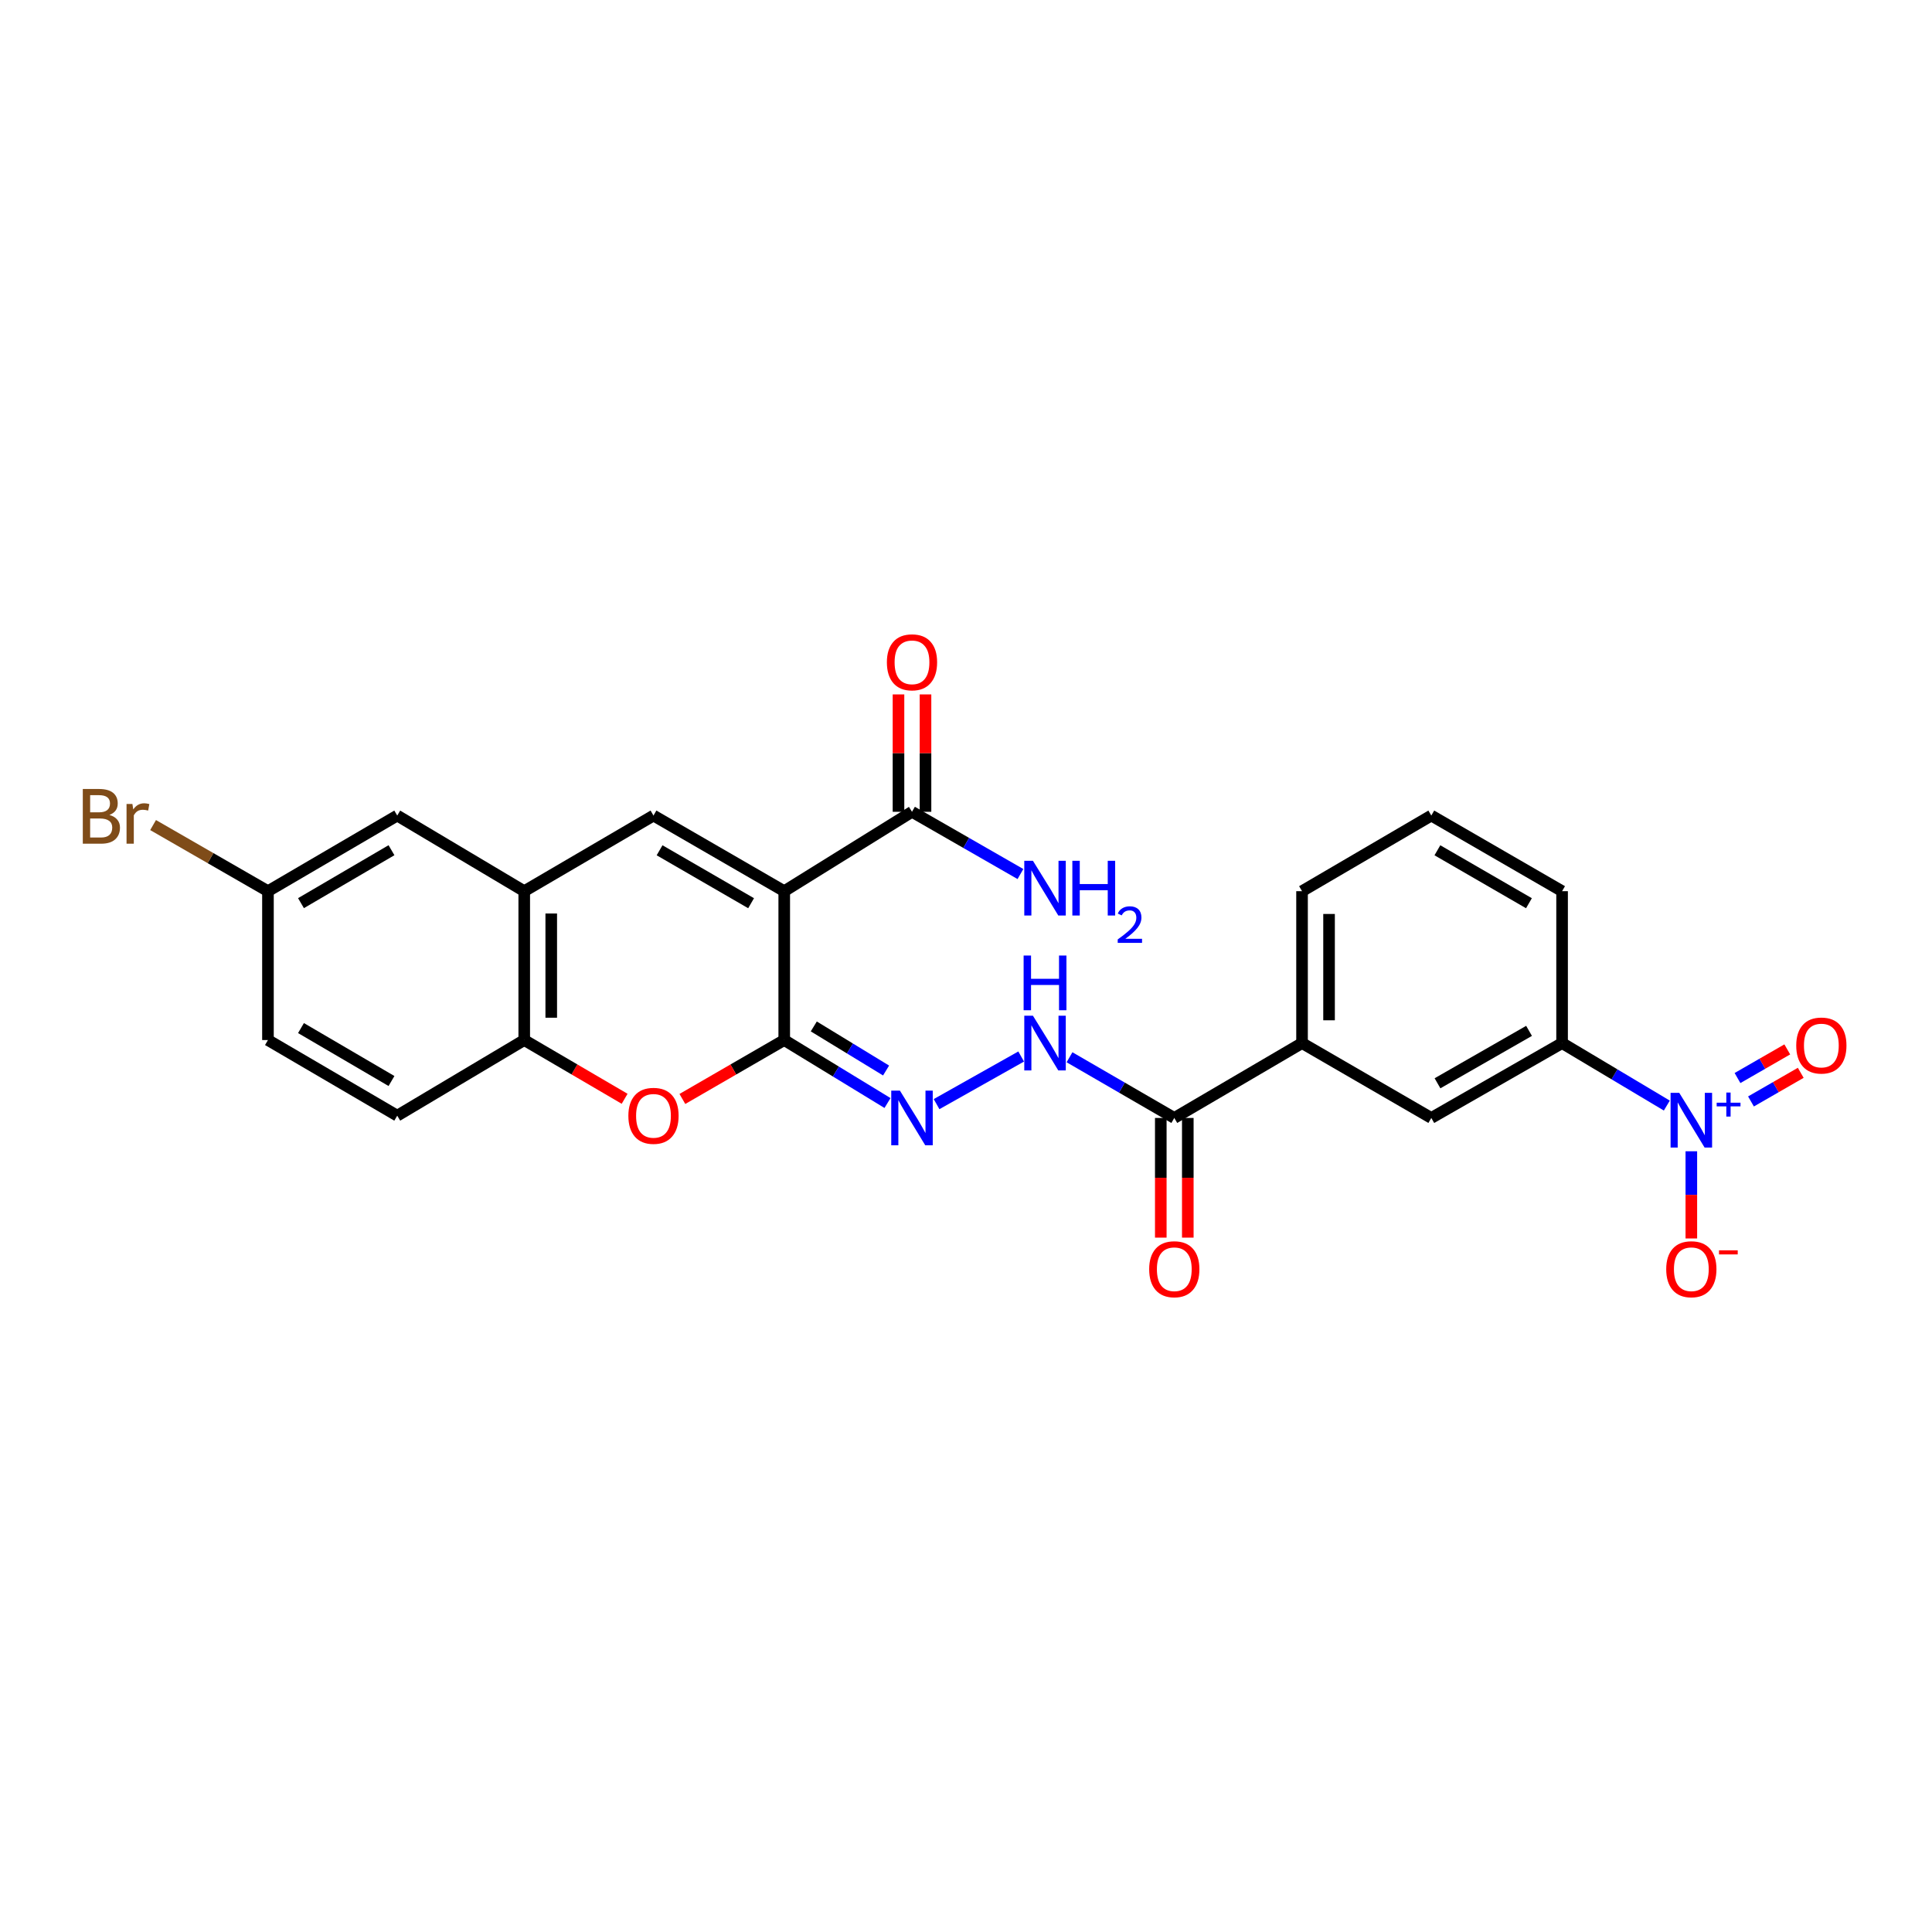 <?xml version='1.0' encoding='iso-8859-1'?>
<svg version='1.1' baseProfile='full'
              xmlns='http://www.w3.org/2000/svg'
                      xmlns:rdkit='http://www.rdkit.org/xml'
                      xmlns:xlink='http://www.w3.org/1999/xlink'
                  xml:space='preserve'
width='1000px' height='1000px' viewBox='0 0 1000 1000'>
<!-- END OF HEADER -->
<rect style='opacity:1.0;fill:#FFFFFF;stroke:none' width='1000' height='1000' x='0' y='0'> </rect>
<path class='bond-0' d='M 405.918,461.274 L 405.918,538.326' style='fill:none;fill-rule:evenodd;stroke:#000000;stroke-width:6px;stroke-linecap:butt;stroke-linejoin:miter;stroke-opacity:1' />
<path class='bond-1' d='M 405.918,461.274 L 338.242,422.128' style='fill:none;fill-rule:evenodd;stroke:#000000;stroke-width:6px;stroke-linecap:butt;stroke-linejoin:miter;stroke-opacity:1' />
<path class='bond-1' d='M 388.766,467.505 L 341.393,440.102' style='fill:none;fill-rule:evenodd;stroke:#000000;stroke-width:6px;stroke-linecap:butt;stroke-linejoin:miter;stroke-opacity:1' />
<path class='bond-6' d='M 405.918,461.274 L 472.048,420.186' style='fill:none;fill-rule:evenodd;stroke:#000000;stroke-width:6px;stroke-linecap:butt;stroke-linejoin:miter;stroke-opacity:1' />
<path class='bond-3' d='M 405.918,538.326 L 379.557,553.574' style='fill:none;fill-rule:evenodd;stroke:#000000;stroke-width:6px;stroke-linecap:butt;stroke-linejoin:miter;stroke-opacity:1' />
<path class='bond-3' d='M 379.557,553.574 L 353.197,568.822' style='fill:none;fill-rule:evenodd;stroke:#FF0000;stroke-width:6px;stroke-linecap:butt;stroke-linejoin:miter;stroke-opacity:1' />
<path class='bond-4' d='M 405.918,538.326 L 432.645,554.624' style='fill:none;fill-rule:evenodd;stroke:#000000;stroke-width:6px;stroke-linecap:butt;stroke-linejoin:miter;stroke-opacity:1' />
<path class='bond-4' d='M 432.645,554.624 L 459.372,570.923' style='fill:none;fill-rule:evenodd;stroke:#0000FF;stroke-width:6px;stroke-linecap:butt;stroke-linejoin:miter;stroke-opacity:1' />
<path class='bond-4' d='M 421.215,531.279 L 439.924,542.688' style='fill:none;fill-rule:evenodd;stroke:#000000;stroke-width:6px;stroke-linecap:butt;stroke-linejoin:miter;stroke-opacity:1' />
<path class='bond-4' d='M 439.924,542.688 L 458.633,554.097' style='fill:none;fill-rule:evenodd;stroke:#0000FF;stroke-width:6px;stroke-linecap:butt;stroke-linejoin:miter;stroke-opacity:1' />
<path class='bond-5' d='M 338.242,422.128 L 271.343,461.274' style='fill:none;fill-rule:evenodd;stroke:#000000;stroke-width:6px;stroke-linecap:butt;stroke-linejoin:miter;stroke-opacity:1' />
<path class='bond-2' d='M 862.745,572.24 L 835.639,556.067' style='fill:none;fill-rule:evenodd;stroke:#0000FF;stroke-width:6px;stroke-linecap:butt;stroke-linejoin:miter;stroke-opacity:1' />
<path class='bond-2' d='M 835.639,556.067 L 808.533,539.895' style='fill:none;fill-rule:evenodd;stroke:#000000;stroke-width:6px;stroke-linecap:butt;stroke-linejoin:miter;stroke-opacity:1' />
<path class='bond-13' d='M 875.433,595.897 L 875.433,618.461' style='fill:none;fill-rule:evenodd;stroke:#0000FF;stroke-width:6px;stroke-linecap:butt;stroke-linejoin:miter;stroke-opacity:1' />
<path class='bond-13' d='M 875.433,618.461 L 875.433,641.025' style='fill:none;fill-rule:evenodd;stroke:#FF0000;stroke-width:6px;stroke-linecap:butt;stroke-linejoin:miter;stroke-opacity:1' />
<path class='bond-14' d='M 906.305,570.109 L 919.185,562.697' style='fill:none;fill-rule:evenodd;stroke:#0000FF;stroke-width:6px;stroke-linecap:butt;stroke-linejoin:miter;stroke-opacity:1' />
<path class='bond-14' d='M 919.185,562.697 L 932.064,555.286' style='fill:none;fill-rule:evenodd;stroke:#FF0000;stroke-width:6px;stroke-linecap:butt;stroke-linejoin:miter;stroke-opacity:1' />
<path class='bond-14' d='M 899.332,557.991 L 912.211,550.58' style='fill:none;fill-rule:evenodd;stroke:#0000FF;stroke-width:6px;stroke-linecap:butt;stroke-linejoin:miter;stroke-opacity:1' />
<path class='bond-14' d='M 912.211,550.58 L 925.09,543.168' style='fill:none;fill-rule:evenodd;stroke:#FF0000;stroke-width:6px;stroke-linecap:butt;stroke-linejoin:miter;stroke-opacity:1' />
<path class='bond-26' d='M 323.304,568.731 L 297.323,553.529' style='fill:none;fill-rule:evenodd;stroke:#FF0000;stroke-width:6px;stroke-linecap:butt;stroke-linejoin:miter;stroke-opacity:1' />
<path class='bond-26' d='M 297.323,553.529 L 271.343,538.326' style='fill:none;fill-rule:evenodd;stroke:#000000;stroke-width:6px;stroke-linecap:butt;stroke-linejoin:miter;stroke-opacity:1' />
<path class='bond-10' d='M 484.764,571.496 L 528.554,546.847' style='fill:none;fill-rule:evenodd;stroke:#0000FF;stroke-width:6px;stroke-linecap:butt;stroke-linejoin:miter;stroke-opacity:1' />
<path class='bond-7' d='M 271.343,461.274 L 271.343,538.326' style='fill:none;fill-rule:evenodd;stroke:#000000;stroke-width:6px;stroke-linecap:butt;stroke-linejoin:miter;stroke-opacity:1' />
<path class='bond-7' d='M 285.324,472.832 L 285.324,526.768' style='fill:none;fill-rule:evenodd;stroke:#000000;stroke-width:6px;stroke-linecap:butt;stroke-linejoin:miter;stroke-opacity:1' />
<path class='bond-15' d='M 271.343,461.274 L 205.608,422.128' style='fill:none;fill-rule:evenodd;stroke:#000000;stroke-width:6px;stroke-linecap:butt;stroke-linejoin:miter;stroke-opacity:1' />
<path class='bond-16' d='M 479.039,420.186 L 479.039,389.806' style='fill:none;fill-rule:evenodd;stroke:#000000;stroke-width:6px;stroke-linecap:butt;stroke-linejoin:miter;stroke-opacity:1' />
<path class='bond-16' d='M 479.039,389.806 L 479.039,359.427' style='fill:none;fill-rule:evenodd;stroke:#FF0000;stroke-width:6px;stroke-linecap:butt;stroke-linejoin:miter;stroke-opacity:1' />
<path class='bond-16' d='M 465.058,420.186 L 465.058,389.806' style='fill:none;fill-rule:evenodd;stroke:#000000;stroke-width:6px;stroke-linecap:butt;stroke-linejoin:miter;stroke-opacity:1' />
<path class='bond-16' d='M 465.058,389.806 L 465.058,359.427' style='fill:none;fill-rule:evenodd;stroke:#FF0000;stroke-width:6px;stroke-linecap:butt;stroke-linejoin:miter;stroke-opacity:1' />
<path class='bond-19' d='M 472.048,420.186 L 500.114,436.294' style='fill:none;fill-rule:evenodd;stroke:#000000;stroke-width:6px;stroke-linecap:butt;stroke-linejoin:miter;stroke-opacity:1' />
<path class='bond-19' d='M 500.114,436.294 L 528.18,452.402' style='fill:none;fill-rule:evenodd;stroke:#0000FF;stroke-width:6px;stroke-linecap:butt;stroke-linejoin:miter;stroke-opacity:1' />
<path class='bond-18' d='M 271.343,538.326 L 205.608,577.472' style='fill:none;fill-rule:evenodd;stroke:#000000;stroke-width:6px;stroke-linecap:butt;stroke-linejoin:miter;stroke-opacity:1' />
<path class='bond-8' d='M 607.812,578.653 L 580.695,562.945' style='fill:none;fill-rule:evenodd;stroke:#000000;stroke-width:6px;stroke-linecap:butt;stroke-linejoin:miter;stroke-opacity:1' />
<path class='bond-8' d='M 580.695,562.945 L 553.578,547.236' style='fill:none;fill-rule:evenodd;stroke:#0000FF;stroke-width:6px;stroke-linecap:butt;stroke-linejoin:miter;stroke-opacity:1' />
<path class='bond-11' d='M 607.812,578.653 L 673.935,539.895' style='fill:none;fill-rule:evenodd;stroke:#000000;stroke-width:6px;stroke-linecap:butt;stroke-linejoin:miter;stroke-opacity:1' />
<path class='bond-17' d='M 600.822,578.653 L 600.822,609.624' style='fill:none;fill-rule:evenodd;stroke:#000000;stroke-width:6px;stroke-linecap:butt;stroke-linejoin:miter;stroke-opacity:1' />
<path class='bond-17' d='M 600.822,609.624 L 600.822,640.594' style='fill:none;fill-rule:evenodd;stroke:#FF0000;stroke-width:6px;stroke-linecap:butt;stroke-linejoin:miter;stroke-opacity:1' />
<path class='bond-17' d='M 614.803,578.653 L 614.803,609.624' style='fill:none;fill-rule:evenodd;stroke:#000000;stroke-width:6px;stroke-linecap:butt;stroke-linejoin:miter;stroke-opacity:1' />
<path class='bond-17' d='M 614.803,609.624 L 614.803,640.594' style='fill:none;fill-rule:evenodd;stroke:#FF0000;stroke-width:6px;stroke-linecap:butt;stroke-linejoin:miter;stroke-opacity:1' />
<path class='bond-9' d='M 808.533,539.895 L 740.842,578.653' style='fill:none;fill-rule:evenodd;stroke:#000000;stroke-width:6px;stroke-linecap:butt;stroke-linejoin:miter;stroke-opacity:1' />
<path class='bond-9' d='M 791.433,533.575 L 744.048,560.706' style='fill:none;fill-rule:evenodd;stroke:#000000;stroke-width:6px;stroke-linecap:butt;stroke-linejoin:miter;stroke-opacity:1' />
<path class='bond-28' d='M 808.533,539.895 L 808.533,461.274' style='fill:none;fill-rule:evenodd;stroke:#000000;stroke-width:6px;stroke-linecap:butt;stroke-linejoin:miter;stroke-opacity:1' />
<path class='bond-12' d='M 673.935,539.895 L 740.842,578.653' style='fill:none;fill-rule:evenodd;stroke:#000000;stroke-width:6px;stroke-linecap:butt;stroke-linejoin:miter;stroke-opacity:1' />
<path class='bond-24' d='M 673.935,539.895 L 673.935,461.274' style='fill:none;fill-rule:evenodd;stroke:#000000;stroke-width:6px;stroke-linecap:butt;stroke-linejoin:miter;stroke-opacity:1' />
<path class='bond-24' d='M 687.916,528.102 L 687.916,473.067' style='fill:none;fill-rule:evenodd;stroke:#000000;stroke-width:6px;stroke-linecap:butt;stroke-linejoin:miter;stroke-opacity:1' />
<path class='bond-20' d='M 205.608,422.128 L 138.694,461.274' style='fill:none;fill-rule:evenodd;stroke:#000000;stroke-width:6px;stroke-linecap:butt;stroke-linejoin:miter;stroke-opacity:1' />
<path class='bond-20' d='M 202.631,440.067 L 155.791,467.47' style='fill:none;fill-rule:evenodd;stroke:#000000;stroke-width:6px;stroke-linecap:butt;stroke-linejoin:miter;stroke-opacity:1' />
<path class='bond-27' d='M 205.608,577.472 L 138.694,538.326' style='fill:none;fill-rule:evenodd;stroke:#000000;stroke-width:6px;stroke-linecap:butt;stroke-linejoin:miter;stroke-opacity:1' />
<path class='bond-27' d='M 202.631,559.533 L 155.791,532.13' style='fill:none;fill-rule:evenodd;stroke:#000000;stroke-width:6px;stroke-linecap:butt;stroke-linejoin:miter;stroke-opacity:1' />
<path class='bond-21' d='M 138.694,461.274 L 138.694,538.326' style='fill:none;fill-rule:evenodd;stroke:#000000;stroke-width:6px;stroke-linecap:butt;stroke-linejoin:miter;stroke-opacity:1' />
<path class='bond-22' d='M 138.694,461.274 L 108.967,444.164' style='fill:none;fill-rule:evenodd;stroke:#000000;stroke-width:6px;stroke-linecap:butt;stroke-linejoin:miter;stroke-opacity:1' />
<path class='bond-22' d='M 108.967,444.164 L 79.239,427.053' style='fill:none;fill-rule:evenodd;stroke:#7F4C19;stroke-width:6px;stroke-linecap:butt;stroke-linejoin:miter;stroke-opacity:1' />
<path class='bond-23' d='M 808.533,461.274 L 740.842,422.128' style='fill:none;fill-rule:evenodd;stroke:#000000;stroke-width:6px;stroke-linecap:butt;stroke-linejoin:miter;stroke-opacity:1' />
<path class='bond-23' d='M 791.38,467.505 L 743.996,440.102' style='fill:none;fill-rule:evenodd;stroke:#000000;stroke-width:6px;stroke-linecap:butt;stroke-linejoin:miter;stroke-opacity:1' />
<path class='bond-25' d='M 673.935,461.274 L 740.842,422.128' style='fill:none;fill-rule:evenodd;stroke:#000000;stroke-width:6px;stroke-linecap:butt;stroke-linejoin:miter;stroke-opacity:1' />
<path  class='atom-3' d='M 869.173 565.65
L 878.453 580.65
Q 879.373 582.13, 880.853 584.81
Q 882.333 587.49, 882.413 587.65
L 882.413 565.65
L 886.173 565.65
L 886.173 593.97
L 882.293 593.97
L 872.333 577.57
Q 871.173 575.65, 869.933 573.45
Q 868.733 571.25, 868.373 570.57
L 868.373 593.97
L 864.693 593.97
L 864.693 565.65
L 869.173 565.65
' fill='#0000FF'/>
<path  class='atom-3' d='M 888.549 570.755
L 893.538 570.755
L 893.538 565.502
L 895.756 565.502
L 895.756 570.755
L 900.877 570.755
L 900.877 572.656
L 895.756 572.656
L 895.756 577.936
L 893.538 577.936
L 893.538 572.656
L 888.549 572.656
L 888.549 570.755
' fill='#0000FF'/>
<path  class='atom-4' d='M 325.242 577.552
Q 325.242 570.752, 328.602 566.952
Q 331.962 563.152, 338.242 563.152
Q 344.522 563.152, 347.882 566.952
Q 351.242 570.752, 351.242 577.552
Q 351.242 584.432, 347.842 588.352
Q 344.442 592.232, 338.242 592.232
Q 332.002 592.232, 328.602 588.352
Q 325.242 584.472, 325.242 577.552
M 338.242 589.032
Q 342.562 589.032, 344.882 586.152
Q 347.242 583.232, 347.242 577.552
Q 347.242 571.992, 344.882 569.192
Q 342.562 566.352, 338.242 566.352
Q 333.922 566.352, 331.562 569.152
Q 329.242 571.952, 329.242 577.552
Q 329.242 583.272, 331.562 586.152
Q 333.922 589.032, 338.242 589.032
' fill='#FF0000'/>
<path  class='atom-5' d='M 465.788 564.493
L 475.068 579.493
Q 475.988 580.973, 477.468 583.653
Q 478.948 586.333, 479.028 586.493
L 479.028 564.493
L 482.788 564.493
L 482.788 592.813
L 478.908 592.813
L 468.948 576.413
Q 467.788 574.493, 466.548 572.293
Q 465.348 570.093, 464.988 569.413
L 464.988 592.813
L 461.308 592.813
L 461.308 564.493
L 465.788 564.493
' fill='#0000FF'/>
<path  class='atom-11' d='M 534.645 525.735
L 543.925 540.735
Q 544.845 542.215, 546.325 544.895
Q 547.805 547.575, 547.885 547.735
L 547.885 525.735
L 551.645 525.735
L 551.645 554.055
L 547.765 554.055
L 537.805 537.655
Q 536.645 535.735, 535.405 533.535
Q 534.205 531.335, 533.845 530.655
L 533.845 554.055
L 530.165 554.055
L 530.165 525.735
L 534.645 525.735
' fill='#0000FF'/>
<path  class='atom-11' d='M 529.825 494.583
L 533.665 494.583
L 533.665 506.623
L 548.145 506.623
L 548.145 494.583
L 551.985 494.583
L 551.985 522.903
L 548.145 522.903
L 548.145 509.823
L 533.665 509.823
L 533.665 522.903
L 529.825 522.903
L 529.825 494.583
' fill='#0000FF'/>
<path  class='atom-14' d='M 862.433 656.949
Q 862.433 650.149, 865.793 646.349
Q 869.153 642.549, 875.433 642.549
Q 881.713 642.549, 885.073 646.349
Q 888.433 650.149, 888.433 656.949
Q 888.433 663.829, 885.033 667.749
Q 881.633 671.629, 875.433 671.629
Q 869.193 671.629, 865.793 667.749
Q 862.433 663.869, 862.433 656.949
M 875.433 668.429
Q 879.753 668.429, 882.073 665.549
Q 884.433 662.629, 884.433 656.949
Q 884.433 651.389, 882.073 648.589
Q 879.753 645.749, 875.433 645.749
Q 871.113 645.749, 868.753 648.549
Q 866.433 651.349, 866.433 656.949
Q 866.433 662.669, 868.753 665.549
Q 871.113 668.429, 875.433 668.429
' fill='#FF0000'/>
<path  class='atom-14' d='M 889.753 647.172
L 899.441 647.172
L 899.441 649.284
L 889.753 649.284
L 889.753 647.172
' fill='#FF0000'/>
<path  class='atom-15' d='M 929.728 541.163
Q 929.728 534.363, 933.088 530.563
Q 936.448 526.763, 942.728 526.763
Q 949.008 526.763, 952.368 530.563
Q 955.728 534.363, 955.728 541.163
Q 955.728 548.043, 952.328 551.963
Q 948.928 555.843, 942.728 555.843
Q 936.488 555.843, 933.088 551.963
Q 929.728 548.083, 929.728 541.163
M 942.728 552.643
Q 947.048 552.643, 949.368 549.763
Q 951.728 546.843, 951.728 541.163
Q 951.728 535.603, 949.368 532.803
Q 947.048 529.963, 942.728 529.963
Q 938.408 529.963, 936.048 532.763
Q 933.728 535.563, 933.728 541.163
Q 933.728 546.883, 936.048 549.763
Q 938.408 552.643, 942.728 552.643
' fill='#FF0000'/>
<path  class='atom-17' d='M 459.048 342.811
Q 459.048 336.011, 462.408 332.211
Q 465.768 328.411, 472.048 328.411
Q 478.328 328.411, 481.688 332.211
Q 485.048 336.011, 485.048 342.811
Q 485.048 349.691, 481.648 353.611
Q 478.248 357.491, 472.048 357.491
Q 465.808 357.491, 462.408 353.611
Q 459.048 349.731, 459.048 342.811
M 472.048 354.291
Q 476.368 354.291, 478.688 351.411
Q 481.048 348.491, 481.048 342.811
Q 481.048 337.251, 478.688 334.451
Q 476.368 331.611, 472.048 331.611
Q 467.728 331.611, 465.368 334.411
Q 463.048 337.211, 463.048 342.811
Q 463.048 348.531, 465.368 351.411
Q 467.728 354.291, 472.048 354.291
' fill='#FF0000'/>
<path  class='atom-18' d='M 594.812 656.949
Q 594.812 650.149, 598.172 646.349
Q 601.532 642.549, 607.812 642.549
Q 614.092 642.549, 617.452 646.349
Q 620.812 650.149, 620.812 656.949
Q 620.812 663.829, 617.412 667.749
Q 614.012 671.629, 607.812 671.629
Q 601.572 671.629, 598.172 667.749
Q 594.812 663.869, 594.812 656.949
M 607.812 668.429
Q 612.132 668.429, 614.452 665.549
Q 616.812 662.629, 616.812 656.949
Q 616.812 651.389, 614.452 648.589
Q 612.132 645.749, 607.812 645.749
Q 603.492 645.749, 601.132 648.549
Q 598.812 651.349, 598.812 656.949
Q 598.812 662.669, 601.132 665.549
Q 603.492 668.429, 607.812 668.429
' fill='#FF0000'/>
<path  class='atom-20' d='M 534.645 445.545
L 543.925 460.545
Q 544.845 462.025, 546.325 464.705
Q 547.805 467.385, 547.885 467.545
L 547.885 445.545
L 551.645 445.545
L 551.645 473.865
L 547.765 473.865
L 537.805 457.465
Q 536.645 455.545, 535.405 453.345
Q 534.205 451.145, 533.845 450.465
L 533.845 473.865
L 530.165 473.865
L 530.165 445.545
L 534.645 445.545
' fill='#0000FF'/>
<path  class='atom-20' d='M 555.045 445.545
L 558.885 445.545
L 558.885 457.585
L 573.365 457.585
L 573.365 445.545
L 577.205 445.545
L 577.205 473.865
L 573.365 473.865
L 573.365 460.785
L 558.885 460.785
L 558.885 473.865
L 555.045 473.865
L 555.045 445.545
' fill='#0000FF'/>
<path  class='atom-20' d='M 578.578 472.872
Q 579.264 471.103, 580.901 470.126
Q 582.538 469.123, 584.808 469.123
Q 587.633 469.123, 589.217 470.654
Q 590.801 472.185, 590.801 474.905
Q 590.801 477.677, 588.742 480.264
Q 586.709 482.851, 582.485 485.913
L 591.118 485.913
L 591.118 488.025
L 578.525 488.025
L 578.525 486.257
Q 582.01 483.775, 584.069 481.927
Q 586.155 480.079, 587.158 478.416
Q 588.161 476.753, 588.161 475.037
Q 588.161 473.241, 587.263 472.238
Q 586.366 471.235, 584.808 471.235
Q 583.303 471.235, 582.3 471.842
Q 581.297 472.449, 580.584 473.796
L 578.578 472.872
' fill='#0000FF'/>
<path  class='atom-23' d='M 56.618 421.819
Q 59.338 422.579, 60.698 424.259
Q 62.098 425.899, 62.098 428.339
Q 62.098 432.259, 59.578 434.499
Q 57.098 436.699, 52.378 436.699
L 42.858 436.699
L 42.858 408.379
L 51.218 408.379
Q 56.058 408.379, 58.498 410.339
Q 60.938 412.299, 60.938 415.899
Q 60.938 420.179, 56.618 421.819
M 46.658 411.579
L 46.658 420.459
L 51.218 420.459
Q 54.018 420.459, 55.458 419.339
Q 56.938 418.179, 56.938 415.899
Q 56.938 411.579, 51.218 411.579
L 46.658 411.579
M 52.378 433.499
Q 55.138 433.499, 56.618 432.179
Q 58.098 430.859, 58.098 428.339
Q 58.098 426.019, 56.458 424.859
Q 54.858 423.659, 51.778 423.659
L 46.658 423.659
L 46.658 433.499
L 52.378 433.499
' fill='#7F4C19'/>
<path  class='atom-23' d='M 68.538 416.139
L 68.978 418.979
Q 71.138 415.779, 74.658 415.779
Q 75.778 415.779, 77.298 416.179
L 76.698 419.539
Q 74.978 419.139, 74.018 419.139
Q 72.338 419.139, 71.218 419.819
Q 70.138 420.459, 69.258 422.019
L 69.258 436.699
L 65.498 436.699
L 65.498 416.139
L 68.538 416.139
' fill='#7F4C19'/>
</svg>
